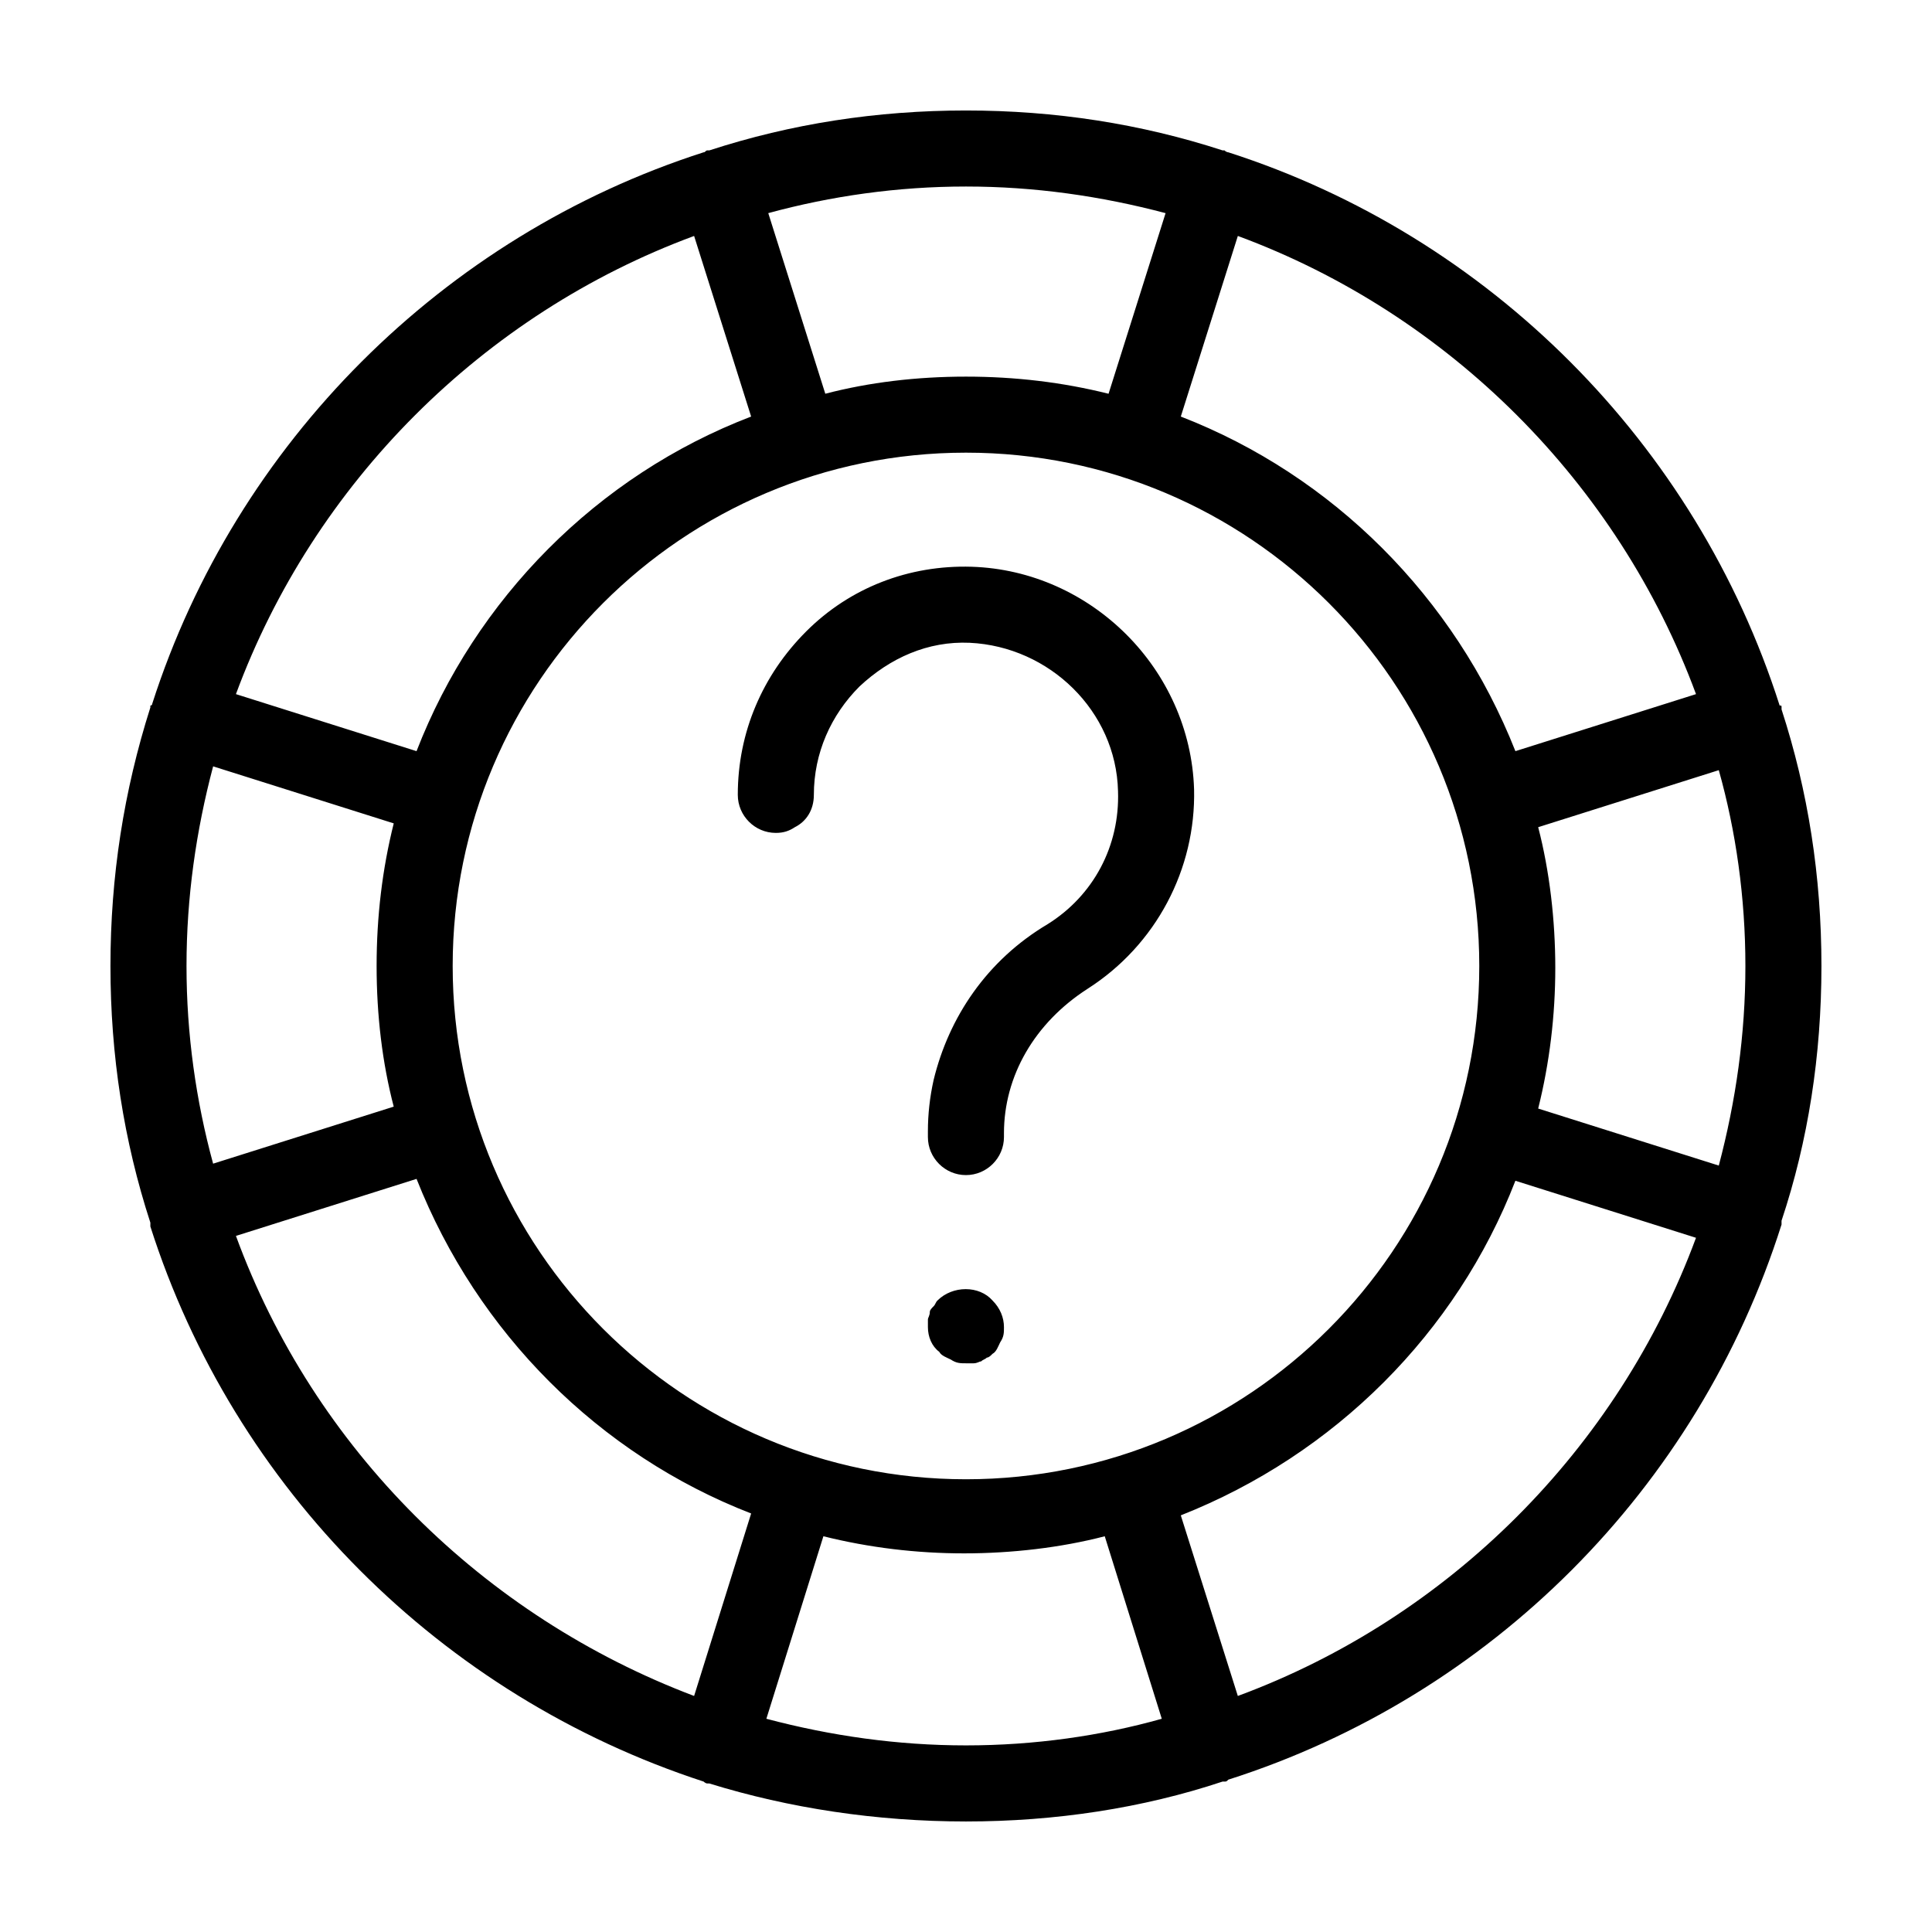<?xml version="1.0" encoding="UTF-8"?>
<!-- Uploaded to: ICON Repo, www.iconrepo.com, Generator: ICON Repo Mixer Tools -->
<svg fill="#000000" width="800px" height="800px" version="1.1" viewBox="144 144 512 512" xmlns="http://www.w3.org/2000/svg">
 <path d="m616.13 331.98v-0.504c0-0.504 0-0.504-0.504-0.504-22.168-69.527-77.082-124.44-146.11-146.61 0 0-0.504 0-1.008-0.504h-0.504c-21.664-7.051-44.336-10.578-68.012-10.578-23.68 0-46.352 3.527-68.016 10.578h-0.504c-0.504 0-0.504 0.504-1.008 0.504-69.023 22.168-123.94 77.082-146.11 146.11 0 0 0 0.504-0.504 0.504v0.504c-7.051 22.168-10.578 44.84-10.578 68.52s3.527 46.352 10.578 68.016v0.504 0.504c22.168 69.527 77.082 124.44 146.61 147.11 0 0 0.504 0.504 1.008 0.504h0.504c21.16 6.547 44.336 10.07 68.016 10.07s46.855-3.527 68.016-10.578h0.504c0.504 0 0.504 0 1.008-0.504 69.527-22.168 124.44-77.082 146.61-147.11v-0.504-0.504c7.051-21.16 10.574-43.832 10.574-67.508 0-23.68-3.523-46.352-10.578-68.016zm-144.09-125.45c55.922 20.656 100.76 65.496 121.42 121.42l-47.863 15.113c-16.121-40.809-48.367-73.051-88.672-88.672zm63.984 193.46c0 75.066-60.961 136.03-136.03 136.03-75.07 0-136.03-60.961-136.03-136.03s60.961-136.03 136.03-136.03c75.07-0.004 136.03 60.957 136.03 136.03zm-136.03-206.56c18.137 0 35.77 2.519 52.898 7.055l-15.113 47.863c-12.094-3.027-24.688-4.539-37.785-4.539s-25.695 1.512-37.281 4.535l-15.113-47.863c16.621-4.531 34.258-7.051 52.395-7.051zm-72.047 13.098 15.113 47.863c-40.809 15.617-73.051 48.367-88.672 88.672l-47.863-15.113c20.66-55.926 65.5-100.77 121.42-121.42zm-134.52 193.46c0-18.137 2.519-35.77 7.055-52.898l47.863 15.113c-3.027 12.09-4.539 24.684-4.539 37.785 0 13.098 1.512 25.695 4.535 37.281l-47.863 15.113c-4.531-16.625-7.051-34.258-7.051-52.395zm134.52 193.46c-55.922-21.16-100.76-65.496-121.42-121.92l47.863-15.113c16.121 40.809 48.367 73.051 88.672 88.672zm72.047 13.098c-18.137 0-35.77-2.519-52.898-7.055l15.113-48.367c12.09 3.023 24.688 4.535 37.281 4.535s25.695-1.512 37.281-4.535l15.113 48.367c-16.121 4.539-33.754 7.055-51.891 7.055zm72.043-13.098-15.113-47.863c40.809-16.121 73.051-48.367 88.672-88.672l47.863 15.113c-20.66 55.926-65.5 100.77-121.42 121.42zm127.46-140.56-47.863-15.113c3.023-12.09 4.535-24.688 4.535-37.281s-1.512-25.695-4.535-37.281l47.863-15.113c4.535 16.117 7.051 33.754 7.051 51.891s-2.516 35.77-7.051 52.898zm-192.46 35.77c2.016 2.016 3.023 4.535 3.023 7.055 0 1.512 0 2.519-1.008 4.031-0.504 1.008-1.008 2.519-2.016 3.023-0.504 0.504-1.008 1.008-1.512 1.008-0.504 0.504-1.008 0.504-1.512 1.008-0.504 0-1.008 0.504-2.016 0.504h-2.016c-1.512 0-2.519 0-4.031-1.008-1.008-0.504-2.519-1.008-3.023-2.016-2.012-1.512-3.019-4.031-3.019-6.551v-2.016c0-0.504 0.504-1.008 0.504-2.016 0-0.504 0.504-1.008 1.008-1.512 0.504-0.504 0.504-1.008 1.008-1.512 4.031-4.031 11.082-4.031 14.609 0zm53.406-135.52c0.504 21.16-10.078 41.312-28.215 52.898-14.105 9.07-22.168 23.176-22.168 38.289v1.008c0 5.543-4.535 10.078-10.078 10.078-5.543 0-10.078-4.535-10.078-10.078v-1.512c0-4.535 0.504-9.07 1.512-13.602 4.031-16.625 14.105-31.738 30.23-41.312 12.09-7.559 19.145-20.656 18.641-35.266-0.504-21.16-18.137-38.289-39.297-39.297-11.082-0.504-21.16 4.031-29.223 11.586-7.555 7.559-12.086 17.633-12.086 28.719 0 4.031-2.016 7.055-5.039 8.566-1.512 1.008-3.023 1.512-5.039 1.512-5.543 0-10.078-4.535-10.078-10.078 0-16.625 6.551-31.738 18.137-43.328 11.586-11.586 27.207-17.633 43.832-17.129 31.742 1.008 57.941 27.203 58.949 58.945z"/>
</svg>